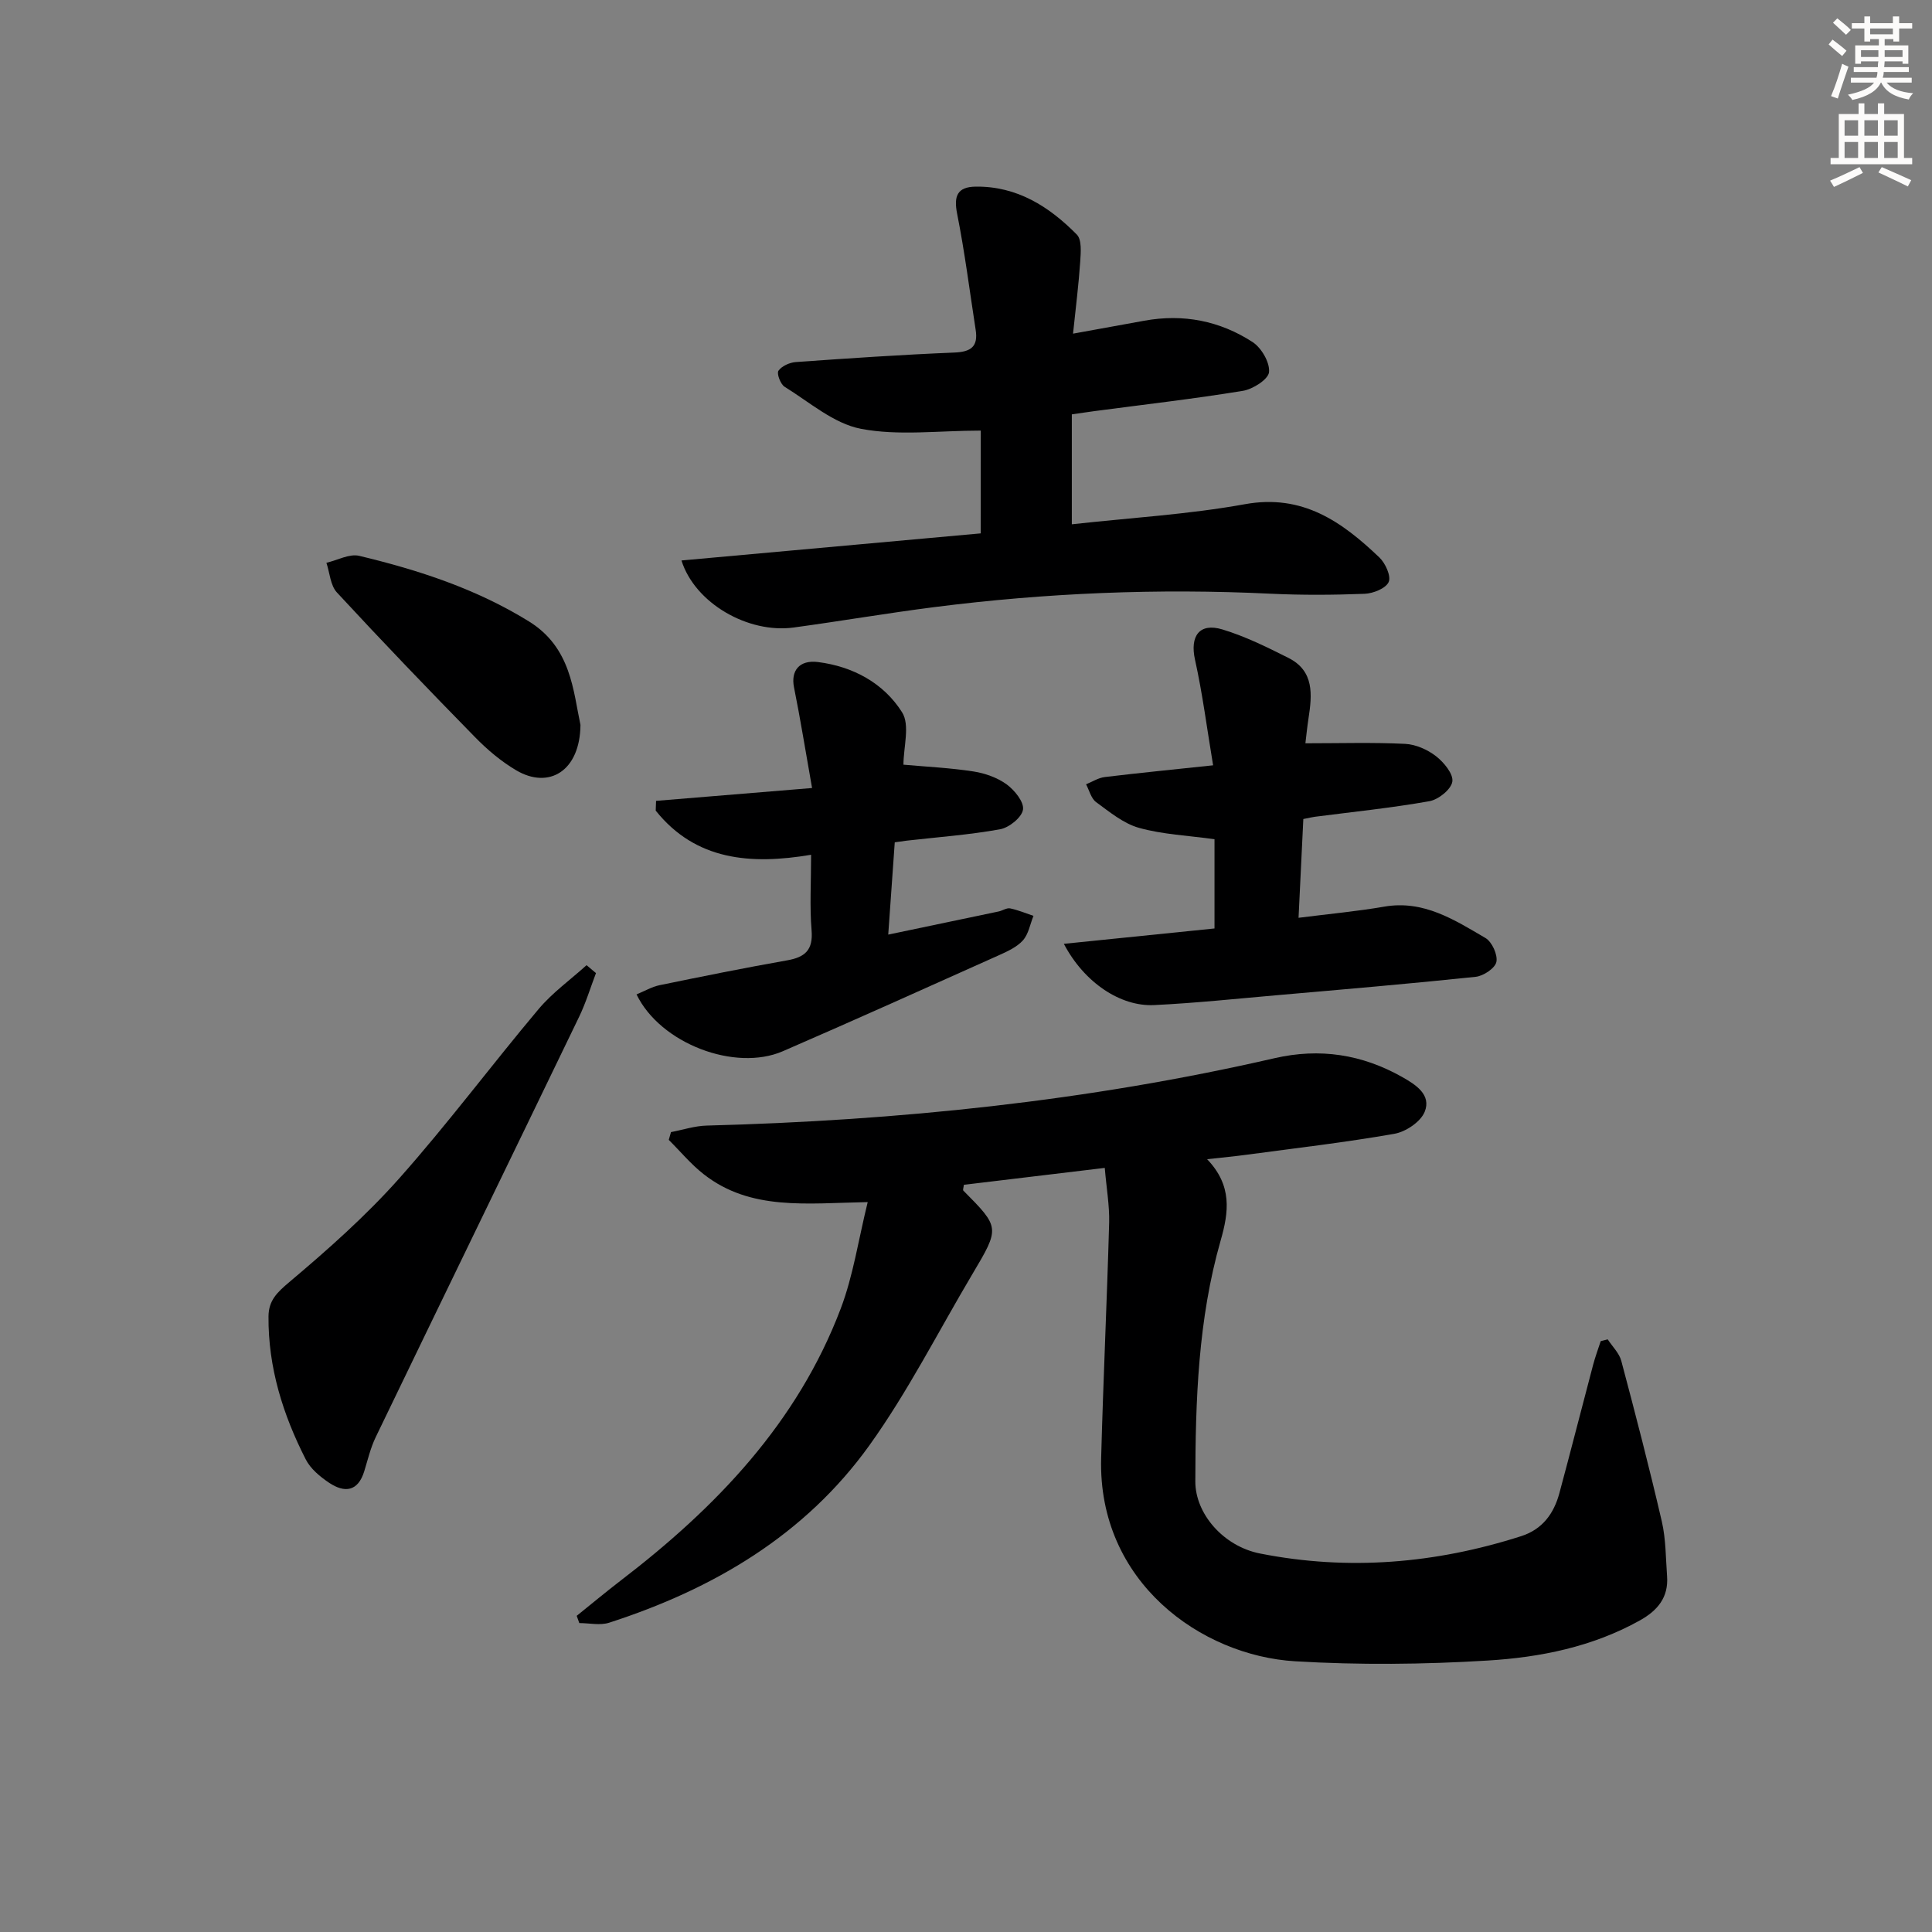 <svg enable-background="new 0 0 400 400" viewBox="0 0 400 400" xmlns="http://www.w3.org/2000/svg"><rect x="0" y="0" width="400" height="400" fill="#808080" stroke="none"/><g fill="#000001"><path d="m228.73 241.8c-10.27 1.23-19.76 2.37-29.17 3.5-.07.62-.25 1.07-.11 1.2 7.59 7.66 7.59 7.66 1.86 17.31-7.04 11.85-13.3 24.26-21.3 35.42-13.35 18.61-32.34 29.77-53.88 36.73-1.88.61-4.12.08-6.19.08-.18-.5-.36-1-.54-1.5 3.04-2.44 6.03-4.94 9.12-7.31 19.72-15.1 36.56-32.62 45.54-56.29 2.59-6.83 3.66-14.24 5.59-22.06-12.65.23-24.21 1.84-33.93-5.75-2.66-2.07-4.85-4.74-7.26-7.13.15-.54.3-1.07.46-1.61 2.47-.47 4.93-1.29 7.41-1.35 39.61-1.04 78.87-5.06 117.54-13.95 9.41-2.16 18.14-.79 26.43 3.89 2.78 1.57 6.11 3.66 4.66 7.22-.84 2.07-3.91 4.13-6.27 4.54-10.12 1.78-20.35 2.96-30.55 4.33-2.44.33-4.88.56-8.22.93 5.23 5.46 4.5 10.92 2.8 16.84-4.66 16.29-5.22 33.09-5.24 49.89-.01 6.66 5.79 13.41 13.41 14.91 18.28 3.61 36.35 2.08 54.07-3.6 4.41-1.42 6.76-4.69 7.9-8.92 2.38-8.81 4.62-17.66 6.96-26.48.44-1.68 1.05-3.31 1.59-4.97.48-.12.97-.24 1.45-.37.96 1.48 2.38 2.84 2.81 4.45 2.94 11.04 5.81 22.11 8.39 33.24.85 3.68.81 7.57 1.09 11.36.32 4.37-1.97 7.1-5.63 9.14-9.82 5.48-20.64 7.65-31.55 8.31-13.24.81-26.59.94-39.82.15-19.45-1.16-40.85-16.4-40.17-42.02.43-16.29 1.21-32.56 1.66-48.85.08-3.51-.56-7.09-.91-11.28z"/><path d="m203.06 89.15c-8.76 0-17.04 1.12-24.81-.37-5.63-1.08-10.65-5.52-15.8-8.7-.86-.53-1.68-2.75-1.28-3.32.69-.98 2.32-1.71 3.6-1.8 10.94-.78 21.88-1.52 32.84-1.97 3.46-.14 4.93-1.27 4.39-4.71-1.24-8-2.25-16.05-3.83-23.99-.74-3.69.01-5.59 3.81-5.65 8.58-.12 15.25 4.13 20.97 9.93 1.05 1.07.82 3.7.7 5.57-.32 4.76-.92 9.49-1.49 14.94 5.44-.99 10.1-1.83 14.76-2.68 8.05-1.47 15.63.02 22.4 4.41 1.84 1.19 3.61 4.23 3.42 6.23-.14 1.5-3.34 3.54-5.42 3.88-10.16 1.66-20.39 2.83-30.6 4.18-1.45.19-2.9.42-4.81.69v22.76c12.15-1.35 24.12-2.04 35.83-4.16 11.96-2.17 20.1 3.64 27.84 11.02 1.25 1.19 2.47 3.88 1.93 5.09-.59 1.32-3.2 2.37-4.98 2.44-6.48.25-13 .29-19.48-.02-23.3-1.13-46.52-.17-69.64 2.78-9.72 1.24-19.38 2.9-29.09 4.22-9.41 1.28-20.43-5-23.23-13.88 20.91-1.89 41.61-3.77 61.96-5.61.01-7.72.01-14.92.01-21.28z"/><path d="m220.26 195.41c10.86-1.11 20.99-2.14 31.19-3.18 0-6.42 0-12.64 0-18.48-5.57-.77-10.76-.99-15.63-2.35-3.22-.9-6.09-3.29-8.88-5.33-1.04-.76-1.41-2.43-2.08-3.69 1.29-.52 2.53-1.34 3.86-1.5 7.22-.87 14.45-1.58 22.44-2.43-1.27-7.6-2.18-14.81-3.75-21.88-1.07-4.84.88-7.7 5.68-6.25 4.72 1.43 9.23 3.66 13.66 5.89 5.39 2.71 4.91 7.64 4.16 12.54-.29 1.88-.47 3.78-.64 5.14 7.27 0 13.98-.21 20.66.12 2.19.11 4.63 1.19 6.39 2.56 1.62 1.26 3.62 3.68 3.37 5.26-.25 1.61-2.88 3.72-4.75 4.05-7.84 1.39-15.78 2.2-23.68 3.22-.49.06-.97.18-2.42.47-.31 6.48-.63 13.16-.99 20.45 6.36-.81 12.09-1.33 17.74-2.31 8.15-1.41 14.52 2.73 20.95 6.49 1.36.79 2.58 3.48 2.27 4.96-.27 1.3-2.68 2.91-4.29 3.08-13.71 1.44-27.45 2.61-41.19 3.81-8.44.74-16.88 1.63-25.34 2.04-6.96.36-14.49-4.61-18.73-12.68z"/><path d="m185.25 174.39c-.44 6.29-.86 12.21-1.35 19.11 8.15-1.71 15.51-3.24 22.86-4.79.81-.17 1.65-.78 2.37-.64 1.65.34 3.23 1.01 4.84 1.55-.7 1.72-1.02 3.78-2.19 5.08-1.27 1.41-3.25 2.3-5.05 3.11-14.86 6.66-29.7 13.35-44.64 19.83-9.91 4.3-25.4-1.59-30.3-11.76 1.61-.66 3.14-1.57 4.78-1.91 8.78-1.81 17.57-3.58 26.4-5.14 3.7-.65 5.39-2.12 5.06-6.2-.41-4.94-.1-9.95-.1-15.66-12.51 2.11-23.92 1.19-32.17-9.14.02-.67.04-1.35.07-2.02 10.46-.86 20.92-1.72 32.3-2.66-1.35-7.6-2.41-14.25-3.74-20.85-.68-3.39 1.06-5.72 4.97-5.23 7.25.92 13.6 4.36 17.41 10.41 1.67 2.65.28 7.22.28 10.84 4.68.42 9.62.65 14.48 1.4 2.4.37 4.95 1.27 6.89 2.68 1.64 1.2 3.63 3.65 3.38 5.23-.25 1.61-2.87 3.72-4.73 4.06-6.36 1.15-12.84 1.62-19.28 2.35-.65.08-1.3.18-2.54.35z"/><path d="m123.39 201.47c-1.15 3.02-2.09 6.15-3.49 9.05-14.01 29.03-28.12 58.01-42.12 87.04-1.07 2.22-1.64 4.69-2.37 7.06-1.31 4.24-4.09 4.49-7.26 2.38-1.88-1.26-3.86-2.9-4.85-4.85-4.72-9.26-7.79-19.02-7.71-29.59.03-3.33 1.77-4.97 4.3-7.11 7.96-6.71 15.84-13.69 22.74-21.45 10.06-11.31 19.13-23.49 28.88-35.08 2.86-3.4 6.6-6.08 9.93-9.09.65.56 1.3 1.1 1.95 1.64z"/><path d="m120.18 150.09c-.09 9.51-6.49 13.41-13.31 9.39-3.12-1.84-5.99-4.27-8.53-6.87-9.66-9.86-19.22-19.82-28.59-29.95-1.35-1.46-1.48-4.07-2.17-6.14 2.28-.53 4.76-1.92 6.79-1.44 12.3 2.94 24.26 6.84 35.16 13.59 8.73 5.4 9.14 14.38 10.65 21.42z"/></g><path d="m378.6 9.2.8-1c.9.7 1.9 1.4 2.9 2.3l-.9 1.1c-1.1-.9-2-1.7-2.8-2.4zm.5 10.7c.9-2.1 1.6-4.3 2.3-6.7.4.2.8.4 1.3.6-.7 2.1-1.5 4.3-2.2 6.6zm.4-15.2.9-.9c1 .8 2 1.6 2.8 2.4l-1 1c-1-.9-1.9-1.8-2.7-2.5zm12.5-1.3h1.2v1.4h2.7v1.1h-2.7v2.7h-1.2v-.5h-1.8v1.3h4.9v3.8h-1.2v-.5h-3.7c0 .4-.1.9-.1 1.2h5.1v1h-5.2c0 .5-.1.9-.2 1.2h6v1h-5.2c1.1 1.3 2.9 2 5.5 2.2-.4.4-.7.8-.9 1.3-2.9-.5-4.8-1.6-5.7-3.5h-.1c-.8 1.7-2.7 2.9-5.9 3.6-.2-.4-.6-.8-.9-1.1 2.8-.6 4.6-1.4 5.4-2.5h-4.8v-1h5.3c.1-.3.2-.7.2-1.2h-4.9v-1h5c0-.4 0-.8.1-1.2h-3.6v.5h-1.2v-3.8h4.9v-1.3h-1.8v.5h-1.2v-2.7h-2.6v-1.1h2.6v-1.4h1.2v1.4h4.7v-1.4zm-6.7 8.4h3.6c0-.4 0-.9 0-1.4h-3.6zm1.9-4.7h4.7v-1.2h-4.7zm6.7 3.3h-3.7v1.4h3.7z" fill="#fcfbfa"/><path d="m384.7 21.4h1.3v2.2h2.8v-2.2h1.3v2.2h4.1v9.1h1.7v1.3h-16.9v-1.3h1.7v-9.1h4.1v-2.2zm.3 13.2.7 1.2c-1.8.9-3.8 1.9-6 2.9-.2-.4-.5-.8-.8-1.3 2.4-1 4.4-2 6.1-2.8zm-3.1-6.5h2.8v-3.2h-2.8zm0 4.6h2.8v-3.3h-2.8zm4.1-4.6h2.8v-3.2h-2.8zm0 4.6h2.8v-3.3h-2.8zm3.6 1.9c2.1.9 4.1 1.8 6.1 2.7l-.7 1.3c-2.2-1.1-4.2-2-6.1-2.9zm3.3-9.7h-2.8v3.2h2.8zm-2.8 7.8h2.8v-3.3h-2.8z" fill="#fcfbfa"/></svg>